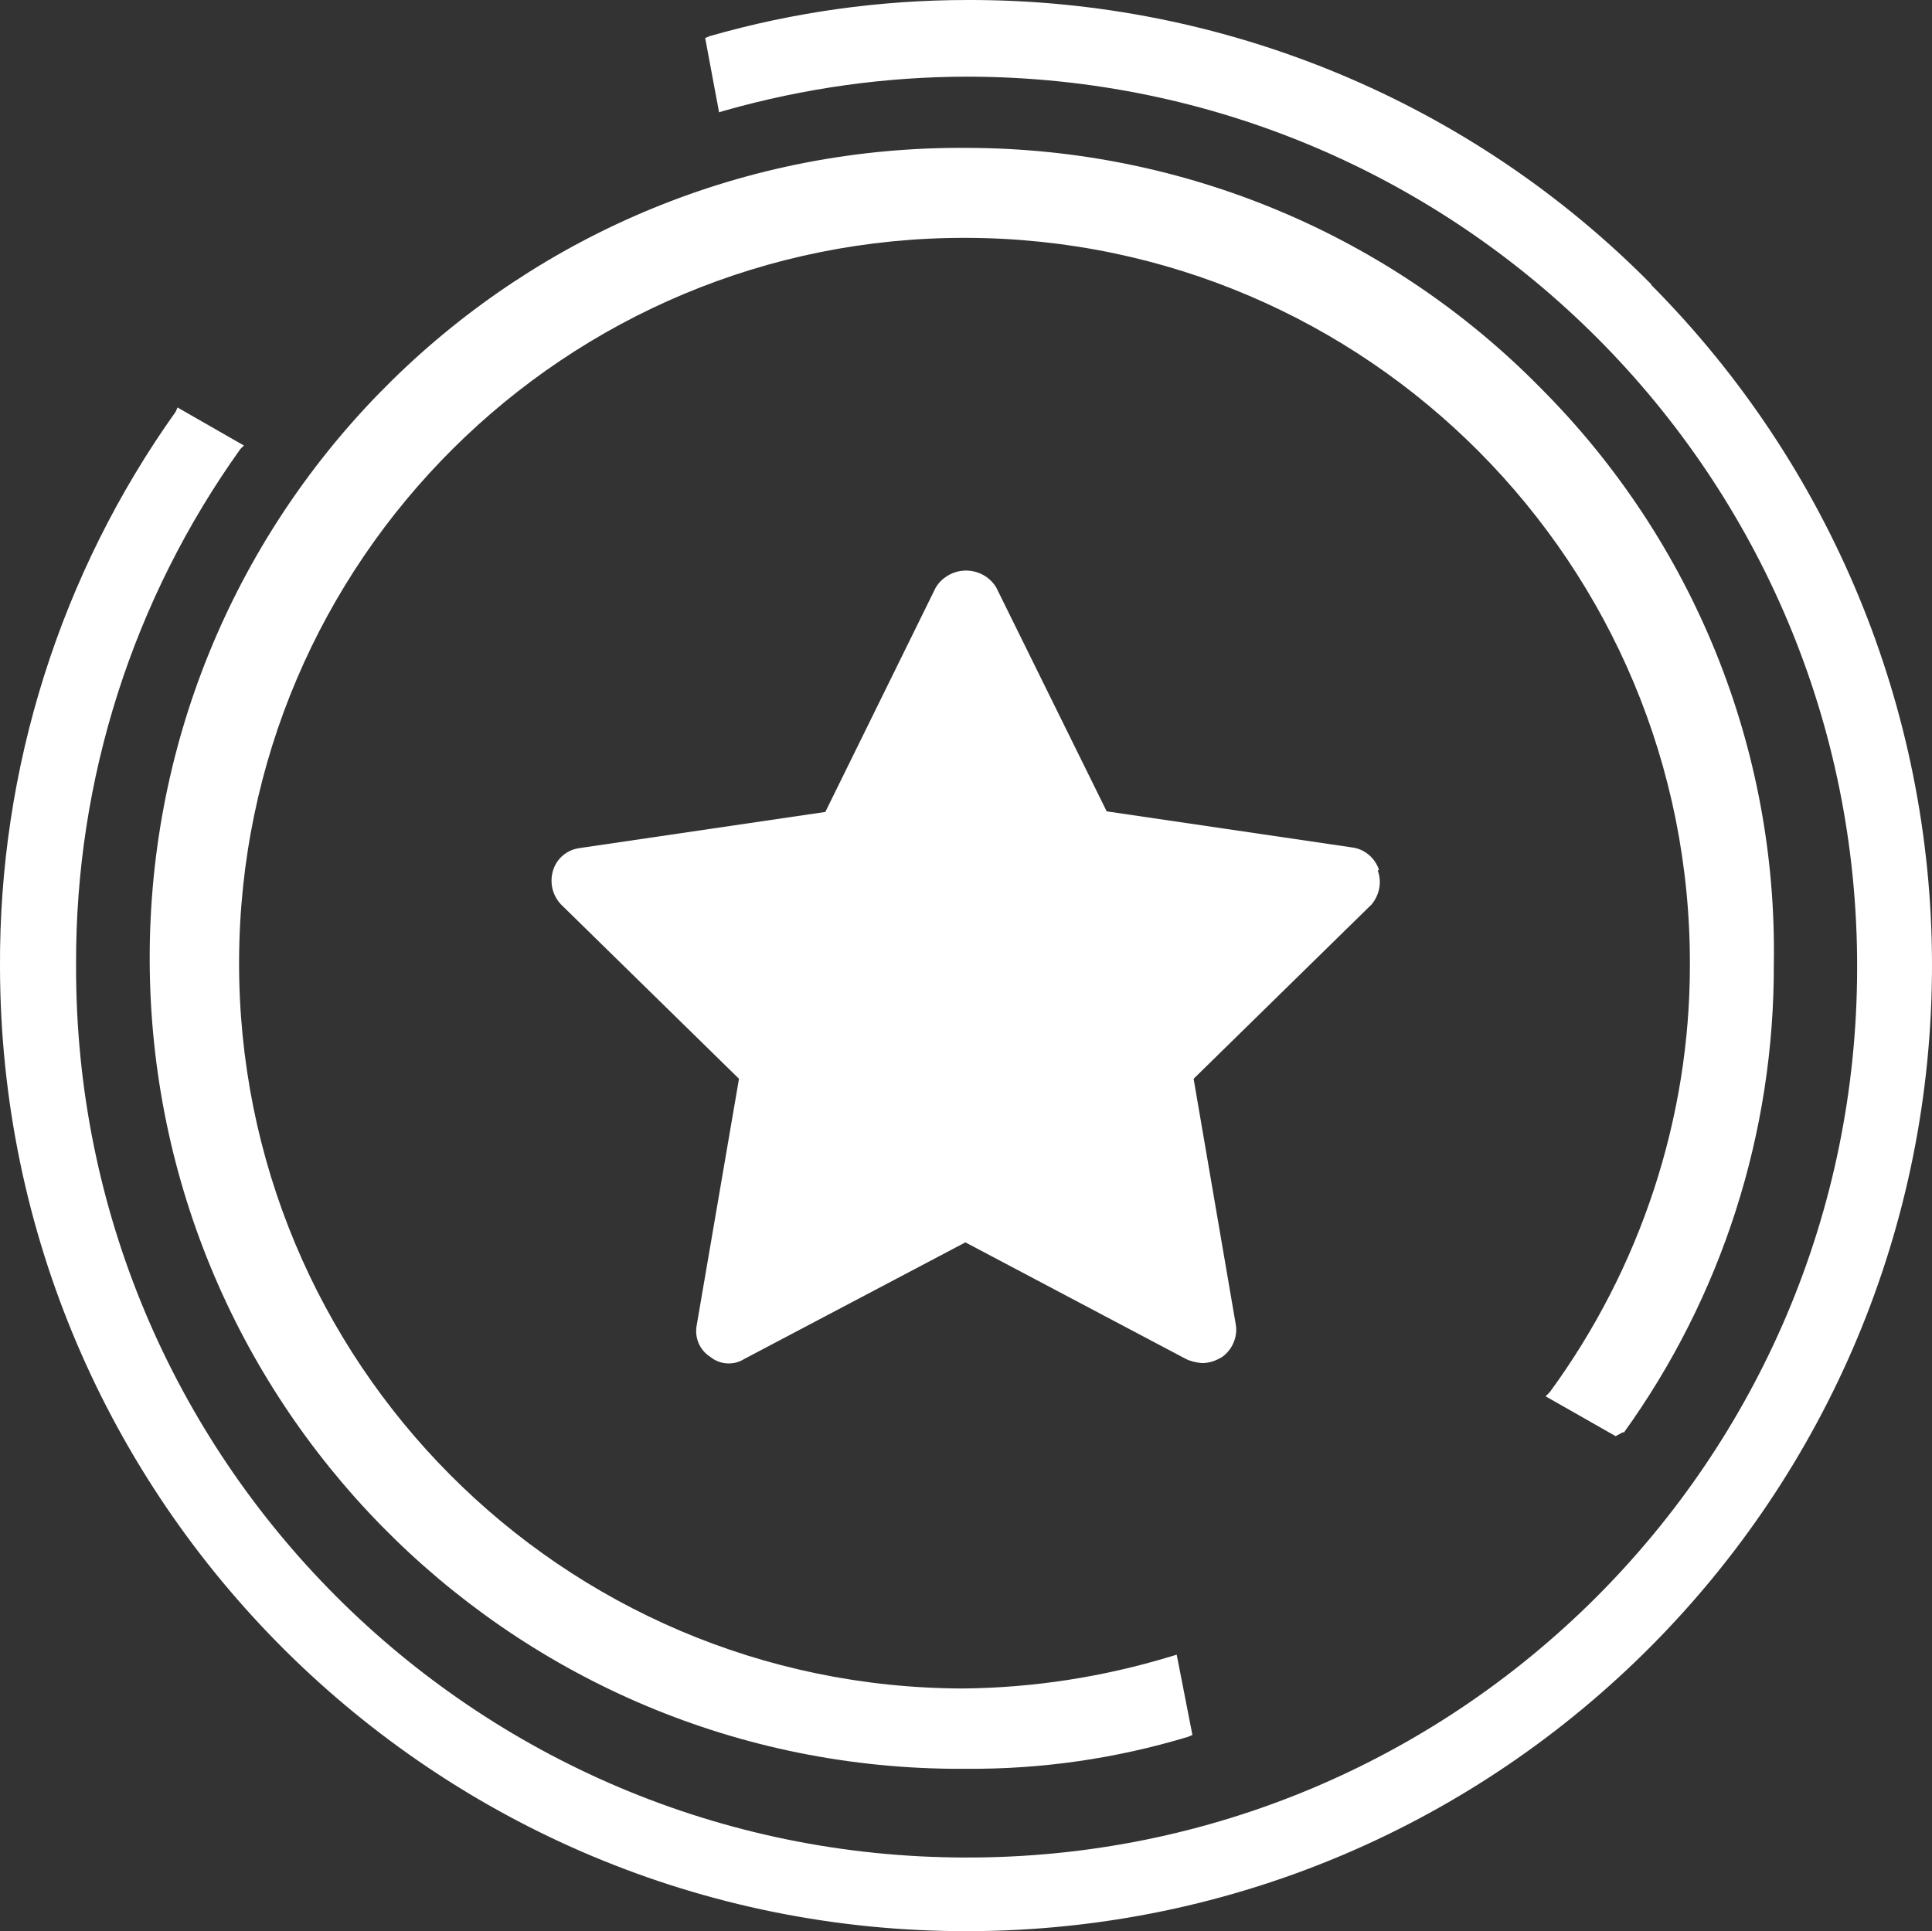 <?xml version="1.0" encoding="UTF-8"?><svg id="b" xmlns="http://www.w3.org/2000/svg" viewBox="0 0 32 31.99"><rect x="0" y="0" width="32" height="31.99" fill="#333333" stroke="none"/><g id="c"><path id="d" d="M26.89,23.74c1.63-2.26,2.5-4.98,2.49-7.77.06-3.57-1.33-7-3.85-9.53-2.5-2.55-5.92-3.98-9.49-3.99-7.42-.07-13.49,5.88-13.56,13.29-.07,7.42,5.88,13.49,13.29,13.56.08,0,.15,0,.23,0,1.25.01,2.49-.17,3.68-.53l.07-.03-.26-1.33-.1.03c-1.12.34-2.28.52-3.45.53-6.64-.02-12-5.41-11.98-12.05.02-6.64,5.41-12,12.05-11.98,6.64.02,12,5.41,11.98,12.05,0,2.54-.82,5.02-2.32,7.07l-.07.07,1.16.66.13-.07Z" style="fill:#fff; stroke-width:0px;"/><path id="e" d="M27.35,4.71C24.37,1.69,20.29-.01,16.03,0c-1.45,0-2.89.2-4.28.6l-.07.03.23,1.23.1-.03c1.31-.37,2.66-.56,4.02-.56,8.15.01,14.75,6.62,14.73,14.77-.01,8.15-6.62,14.75-14.77,14.73-8.15-.01-14.75-6.62-14.73-14.77,0-.01,0-.02,0-.03-.01-3.06.94-6.04,2.72-8.53l.06-.06-1.1-.63-.03.07C1,9.5-.02,12.73,0,16.03c.02,8.84,7.21,15.98,16.04,15.96,8.84-.02,15.98-7.21,15.96-16.04-.01-4.21-1.68-8.24-4.65-11.23Z" style="fill:#fff; stroke-width:0px;"/><path id="f" d="M22.84,14.41c-.06-.19-.23-.34-.43-.37l-4.08-.6-1.83-3.71c-.17-.28-.54-.36-.81-.19-.08.05-.14.11-.19.19l-1.83,3.72-4.08.6c-.2.03-.37.17-.43.37-.06.2-.01.41.13.56l2.95,2.89-.7,4.08c-.04.21.05.42.23.53.16.13.39.14.56.03l3.66-1.93,3.65,1.93c.08.04.17.06.27.07.12,0,.23-.04.33-.1.17-.12.26-.33.23-.53l-.7-4.08,2.95-2.89c.13-.16.17-.37.1-.56h0Z" style="fill:#fff; stroke-width:0px;"/></g></svg>